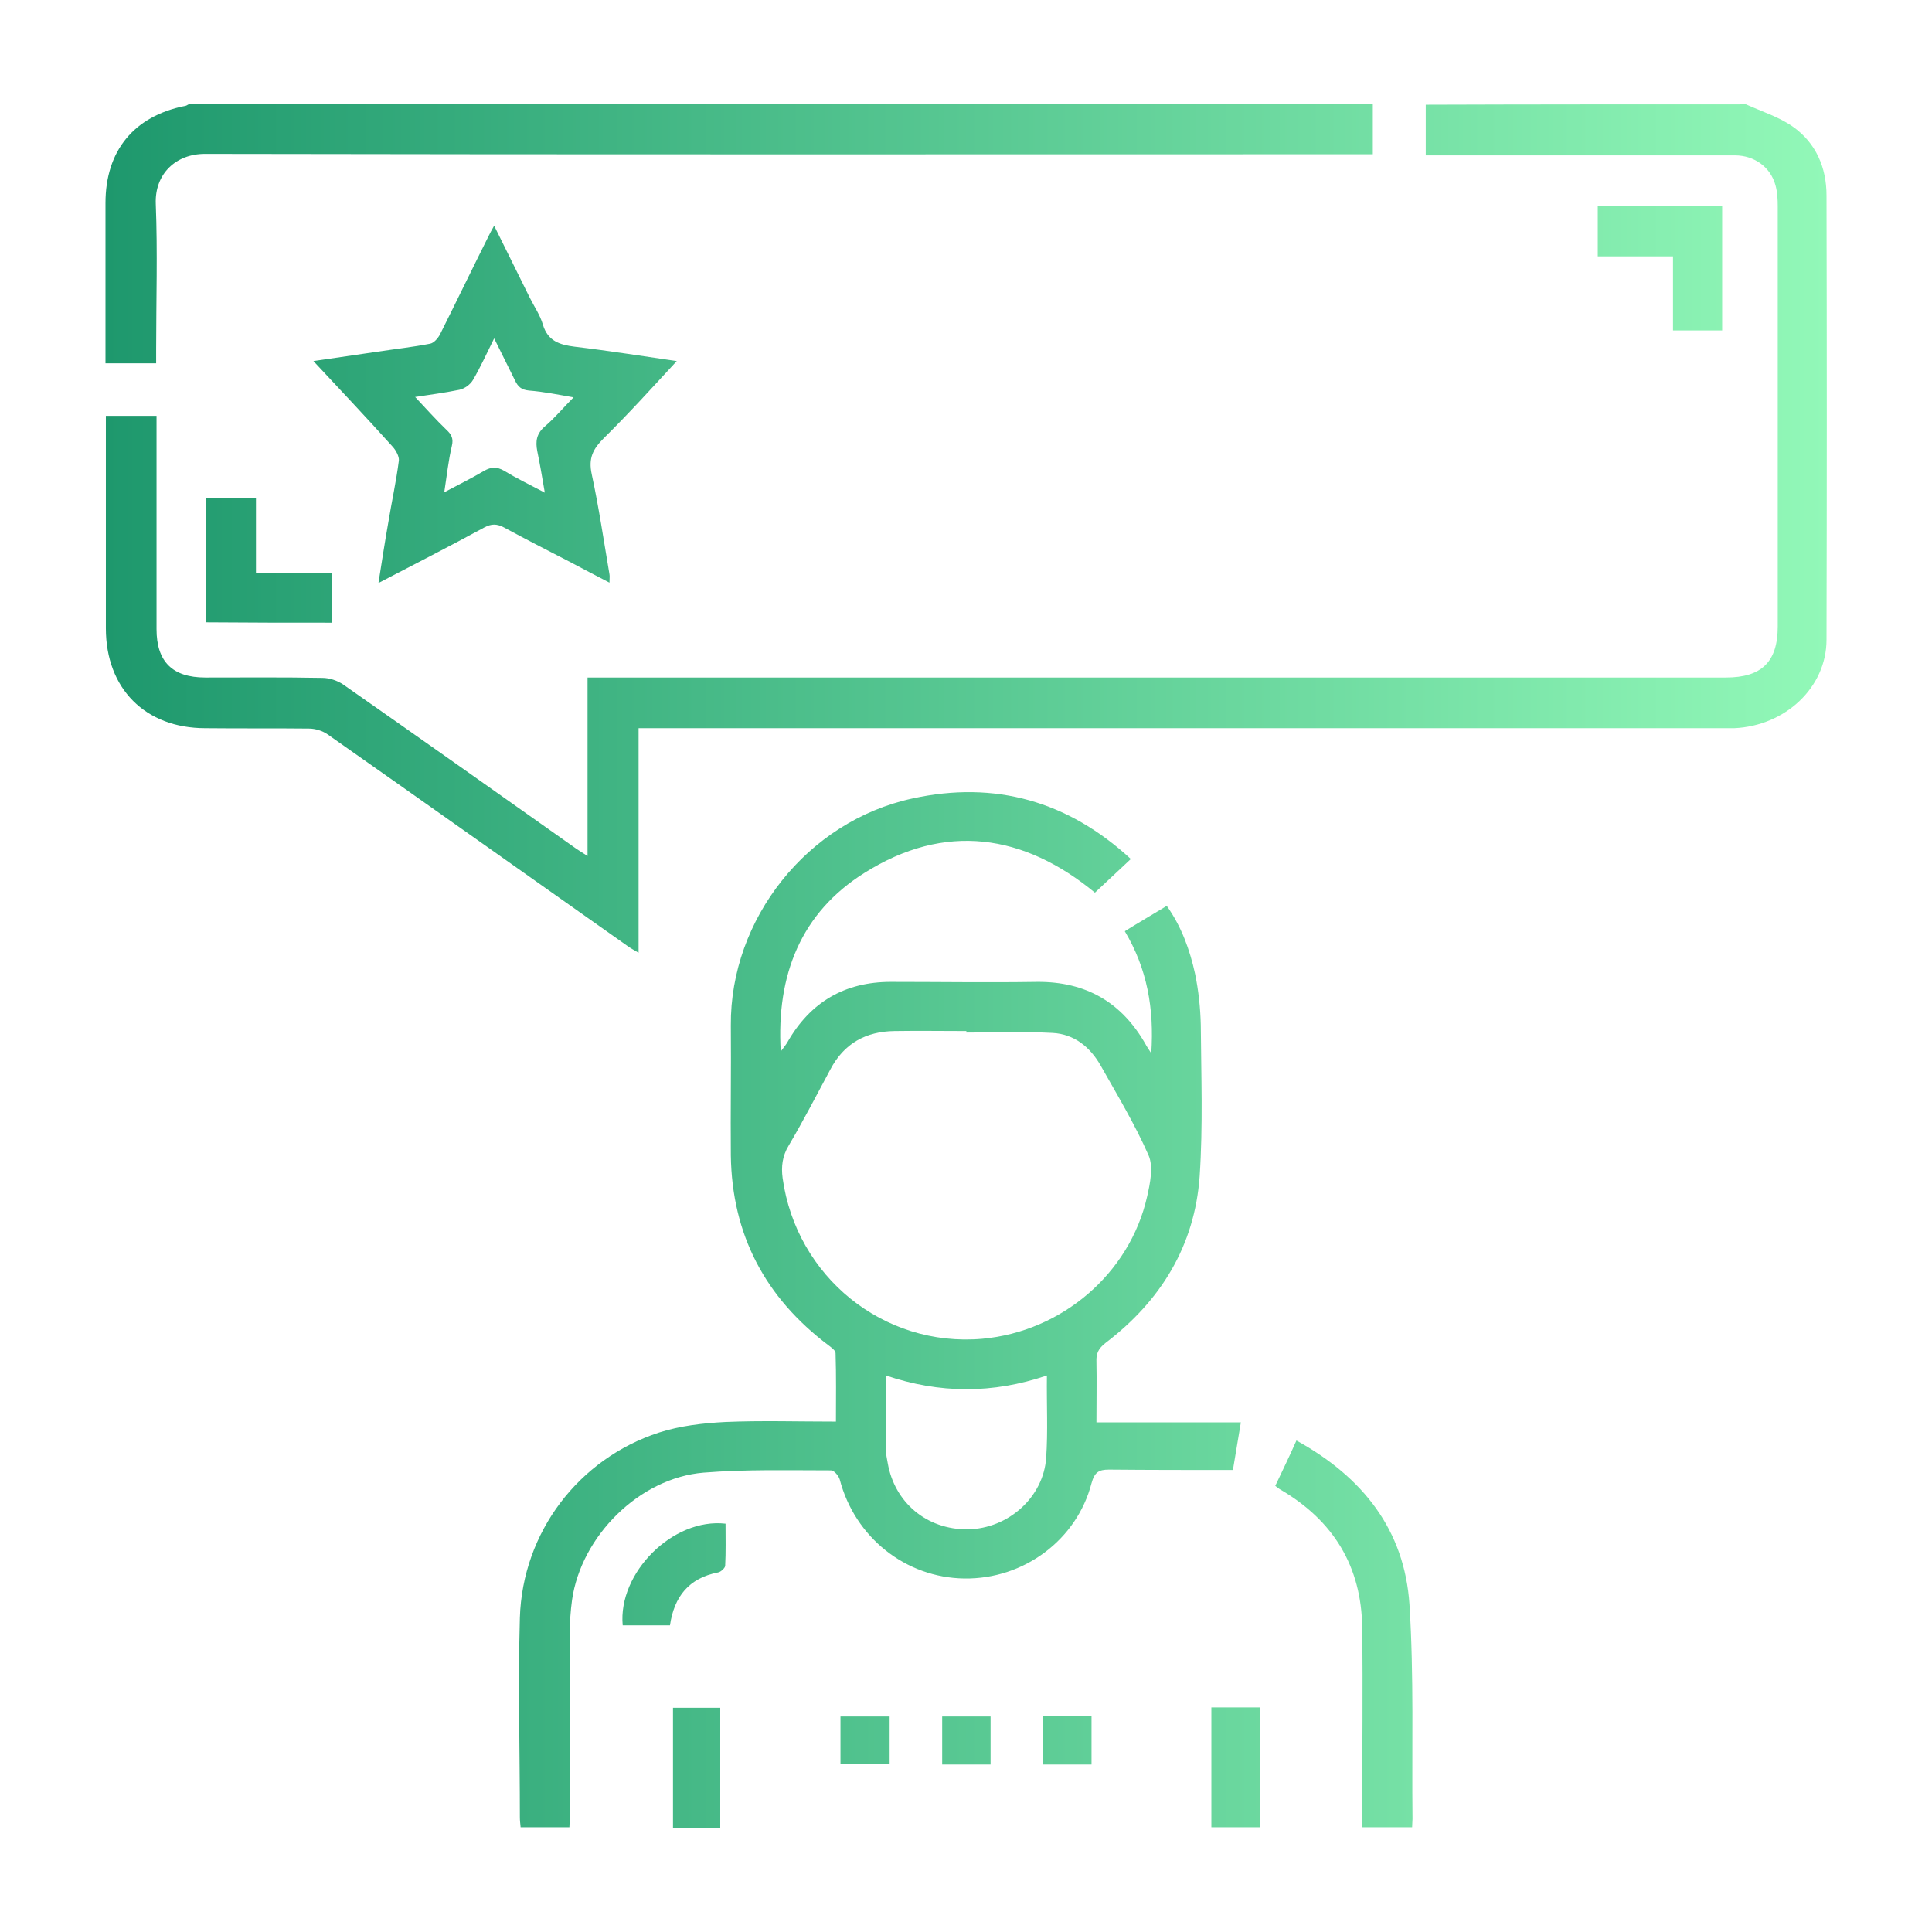<?xml version="1.0" encoding="utf-8"?>
<!-- Generator: Adobe Illustrator 23.0.3, SVG Export Plug-In . SVG Version: 6.00 Build 0)  -->
<svg version="1.1" id="Layer_1" xmlns="http://www.w3.org/2000/svg" xmlns:xlink="http://www.w3.org/1999/xlink" x="0px" y="0px"
	 viewBox="0 0 511 511" style="enable-background:new 0 0 511 511;" xml:space="preserve">
<style type="text/css">
	.st0{fill:url(#SVGID_1_);}
</style>
<g>
	
		<linearGradient id="SVGID_1_" gradientUnits="userSpaceOnUse" x1="27.9" y1="256.6" x2="483.175" y2="256.6" gradientTransform="matrix(1 0 0 -1 0 512)">
		<stop  offset="0" style="stop-color:#1E986D"/>
		<stop  offset="1" style="stop-color:#92F8B8"/>
	</linearGradient>
	<path class="st0" d="M461.8,27.6c4.2,1.9,8.7,3.3,12.4,5.9c6.1,4.3,8.9,10.8,8.9,18.2c0.1,39.2,0.1,78.3,0,117.5
		c0,12.6-10.9,22.8-24.4,23.4c-1.1,0-2.2,0-3.3,0c-94,0-188,0-282,0c-1.4,0-2.8,0-4.5,0c0,19.8,0,39.4,0,59.4
		c-1.2-0.7-2.1-1.2-2.8-1.7c-26.5-18.7-53-37.5-79.5-56.1c-1.3-0.9-3.2-1.5-4.9-1.5c-9.1-0.1-18.2,0-27.4-0.1
		c-15.9,0-26.3-10.5-26.3-26.4c0-17.6,0-35.2,0-52.7c0-1.1,0-2.2,0-3.5c4.5,0,8.8,0,13.4,0c0,1.3,0,2.5,0,3.7c0,17.6,0,35.2,0,52.7
		c0,8.6,4.2,12.8,12.9,12.8c10.3,0,20.7-0.1,31,0.1c1.8,0,3.9,0.7,5.4,1.7c20.6,14.4,41.1,28.9,61.6,43.4c0.9,0.6,1.8,1.2,3.1,2
		c0-15.9,0-31.3,0-47.2c1.6,0,3,0,4.4,0c98.9,0,197.8,0,296.7,0c9.4,0,13.7-4.1,13.7-13.5c0-37,0-74.1,0-111.1
		c0-1.9-0.1-3.8-0.6-5.6c-1.3-4.8-5.6-7.9-10.7-7.9c-25.8,0-51.6,0-77.4,0c-1.3,0-2.6,0-4.4,0c0-4.6,0-9,0-13.4
		C405.2,27.6,433.5,27.6,461.8,27.6z M49.9,27.6C49.6,27.7,49.3,28,49,28c-13.6,2.7-21.1,11.9-21.1,25.7c0,9.9,0,19.8,0,29.7
		c0,4.2,0,8.4,0,12.7c4.6,0,8.8,0,13.4,0c0-1.4,0-2.6,0-3.8c0-12.8,0.4-25.6-0.1-38.4c-0.3-7.9,5.3-13.2,13-13.2
		c101.5,0.2,203,0.1,304.6,0.1c1.4,0,2.8,0,4.3,0c0-4.7,0-9,0-13.4C258.6,27.6,154.2,27.6,49.9,27.6z M150.7,479.5
		c0-15.8,0-31.6,0-47.4c0-3,0.2-6,0.6-8.9c2.4-16.9,17.8-32.3,34.8-33.7c11.2-0.9,22.4-0.6,33.7-0.6c0.8,0,2,1.4,2.3,2.4
		c4,15.3,17.4,26,33,26.2c15.7,0.2,29.7-10.2,33.6-25.2c0.8-2.9,1.9-3.6,4.6-3.6c10.9,0.1,21.7,0.1,32.8,0.1
		c0.6-3.7,1.3-7.8,2.1-12.6c-12.9,0-25.4,0-38.2,0c0-5.8,0.1-10.9,0-16c-0.1-2.2,0.5-3.5,2.4-5c14.6-11.1,23.6-25.7,24.9-44.1
		c0.9-13.3,0.4-26.7,0.3-40c-0.1-4.5-0.6-9.1-1.5-13.5c-1.4-6.4-3.6-12.5-7.5-18c-3.8,2.3-7.4,4.4-11.1,6.7c5.9,9.9,7.8,20.4,7,32.3
		c-0.8-1.3-1.2-1.8-1.5-2.4c-6.3-11.1-15.8-16.6-28.7-16.5c-12.9,0.2-25.8,0-38.7,0c-12.2,0-21.3,5.4-27.3,15.9
		c-0.4,0.7-0.9,1.3-1.8,2.5c-1.2-20.3,5.4-36.7,22.1-47.2c21.4-13.5,42.2-10.3,61,5.2c3.2-3,6.3-5.9,9.5-8.9
		c-16.6-15.3-35.9-20.8-57.8-16c-27.7,6-48.2,31.8-48,60c0.1,11.5-0.1,22.9,0,34.4c0.3,21,9.1,37.6,25.8,50.2
		c0.8,0.6,1.9,1.4,1.9,2.1c0.2,5.9,0.1,11.9,0.1,18.1c-10.1,0-19.7-0.3-29.2,0.1c-5.9,0.3-12,1-17.6,2.8
		c-21.2,6.9-36.1,26.3-36.8,49c-0.5,17.6,0,35.1,0,52.7c0,0.9,0.1,1.7,0.2,2.7c4.2,0,8.3,0,12.9,0
		C150.7,481.9,150.7,480.7,150.7,479.5z M278.4,273.2c5.7,0.3,9.9,3.7,12.7,8.6c4.4,7.8,9.1,15.6,12.7,23.8c1.3,3,0.4,7.4-0.4,10.9
		c-4.6,20.4-22.6,35.7-43.6,37.6c-26.2,2.3-49.2-16.5-52.8-42.5c-0.4-3-0.1-5.8,1.6-8.6c3.9-6.6,7.4-13.4,11-20.1
		c3.6-6.9,9.4-10.1,17-10.2c6.3-0.1,12.7,0,19,0c0,0.1,0,0.2,0,0.4C263.1,273.1,270.8,272.8,278.4,273.2z M276.7,385.6
		c-0.7,10.3-9.9,18.7-20.7,18.9c-11,0.1-19.4-7.2-21.2-17.5c-0.2-1.2-0.5-2.4-0.5-3.6c-0.1-6.3,0-12.7,0-19.6
		c14.2,4.8,28.2,4.9,42.6,0C276.8,371.4,277.2,378.6,276.7,385.6z M161.2,151.9c-1.5-8.8-2.8-17.7-4.7-26.5
		c-0.9-4.2,0.3-6.6,3.2-9.5c6.7-6.6,13-13.6,19.3-20.4c-8.4-1.2-17.7-2.7-27-3.8c-4-0.5-7.1-1.5-8.4-5.8c-0.7-2.5-2.3-4.8-3.5-7.2
		c-3.1-6.2-6.1-12.4-9.4-19c-0.7,1.2-1.1,2-1.5,2.8c-4.3,8.6-8.5,17.3-12.8,25.9c-0.5,1-1.6,2.3-2.6,2.5c-4.6,0.9-9.2,1.4-13.8,2.1
		c-6.2,0.9-12.3,1.8-17.1,2.5c6.8,7.3,14,14.9,21,22.7c0.8,0.9,1.7,2.5,1.6,3.6c-0.7,5.5-1.9,10.9-2.8,16.4
		c-0.9,5.1-1.7,10.3-2.6,16c9.8-5.1,19-9.8,28-14.7c1.9-1,3.3-1,5.2,0c5.7,3.1,11.6,6.1,17.4,9.1c3.4,1.8,6.8,3.6,10.5,5.5
		C161.2,153,161.3,152.4,161.2,151.9z M144.1,112.8c-2.2,1.9-2.5,3.9-2,6.5c0.7,3.4,1.3,6.9,2,11c-4-2.1-7.5-3.8-10.8-5.8
		c-1.9-1.1-3.4-1-5.2,0c-3.2,1.9-6.6,3.6-10.6,5.7c0.7-4.5,1.1-8.4,2-12.2c0.5-2-0.1-3.1-1.4-4.3c-2.8-2.7-5.4-5.6-8.3-8.7
		c3.9-0.6,7.8-1.1,11.7-1.9c1.4-0.3,2.9-1.4,3.6-2.6c2-3.4,3.6-7,5.6-11c2,4.1,3.8,7.6,5.5,11.1c0.8,1.7,1.7,2.5,3.7,2.7
		c3.9,0.3,7.8,1.1,11.8,1.8C149.1,107.7,146.8,110.5,144.1,112.8z M337.3,393c0.7,0.5,1,0.8,1.4,1c14,8.2,21.4,20.3,21.6,36.5
		c0.2,16.5,0,32.9,0,49.4c0,1.2,0,2.3,0,3.4c4.7,0,8.9,0,13.2,0c0-0.9,0.1-1.5,0.1-2.2c-0.2-18.9,0.4-37.8-0.8-56.7
		c-1.3-19.7-12.3-33.7-29.9-43.4C341,385.3,339.1,389.2,337.3,393z M422.6,67.8c6.7,0,13.2,0,19.9,0c0,6.8,0,13.2,0,19.6
		c4.5,0,8.7,0,13,0c0-11.1,0-21.9,0-33c-11,0-21.8,0-32.9,0C422.6,58.9,422.6,63.2,422.6,67.8z M87.7,164.7c0-4.3,0-8.5,0-13.1
		c-6.6,0-13.1,0-20,0c0-6.9,0-13.4,0-19.8c-4.6,0-8.7,0-13.2,0c0,1,0,1.7,0,2.5c0,10,0,20,0,30.3C65.9,164.7,76.7,164.7,87.7,164.7z
		 M164.7,429.9c4.2,0,8.3,0,12.5,0c1.1-7.6,5-12.5,12.7-14c0.7-0.1,1.8-1.1,1.9-1.7c0.2-3.7,0.1-7.5,0.1-11.2
		C178,401.4,163.4,416,164.7,429.9z M333.3,483.3c0-10.7,0-21.2,0-31.7c-4.4,0-8.6,0-12.9,0c0,10.6,0,21,0,31.7
		C324.9,483.3,329.1,483.3,333.3,483.3z M190.5,451.7c-4.3,0-8.4,0-12.5,0c0,10.7,0,21.2,0,31.7c4.3,0,8.2,0,12.5,0
		C190.5,472.6,190.5,462.1,190.5,451.7z M235.3,466.6c0-4.3,0-8.4,0-12.6c-4.4,0-8.7,0-13,0c0,4.3,0,8.4,0,12.6
		C226.7,466.6,231,466.6,235.3,466.6z M249.2,466.7c4.4,0,8.5,0,12.8,0c0-4.3,0-8.5,0-12.7c-4.4,0-8.5,0-12.8,0
		C249.2,458.4,249.2,462.5,249.2,466.7z M275.9,466.7c4.3,0,8.5,0,12.8,0c0-4.3,0-8.5,0-12.8c-4.3,0-8.4,0-12.8,0
		C275.9,458.4,275.9,462.5,275.9,466.7z"/>
</g>
</svg>
